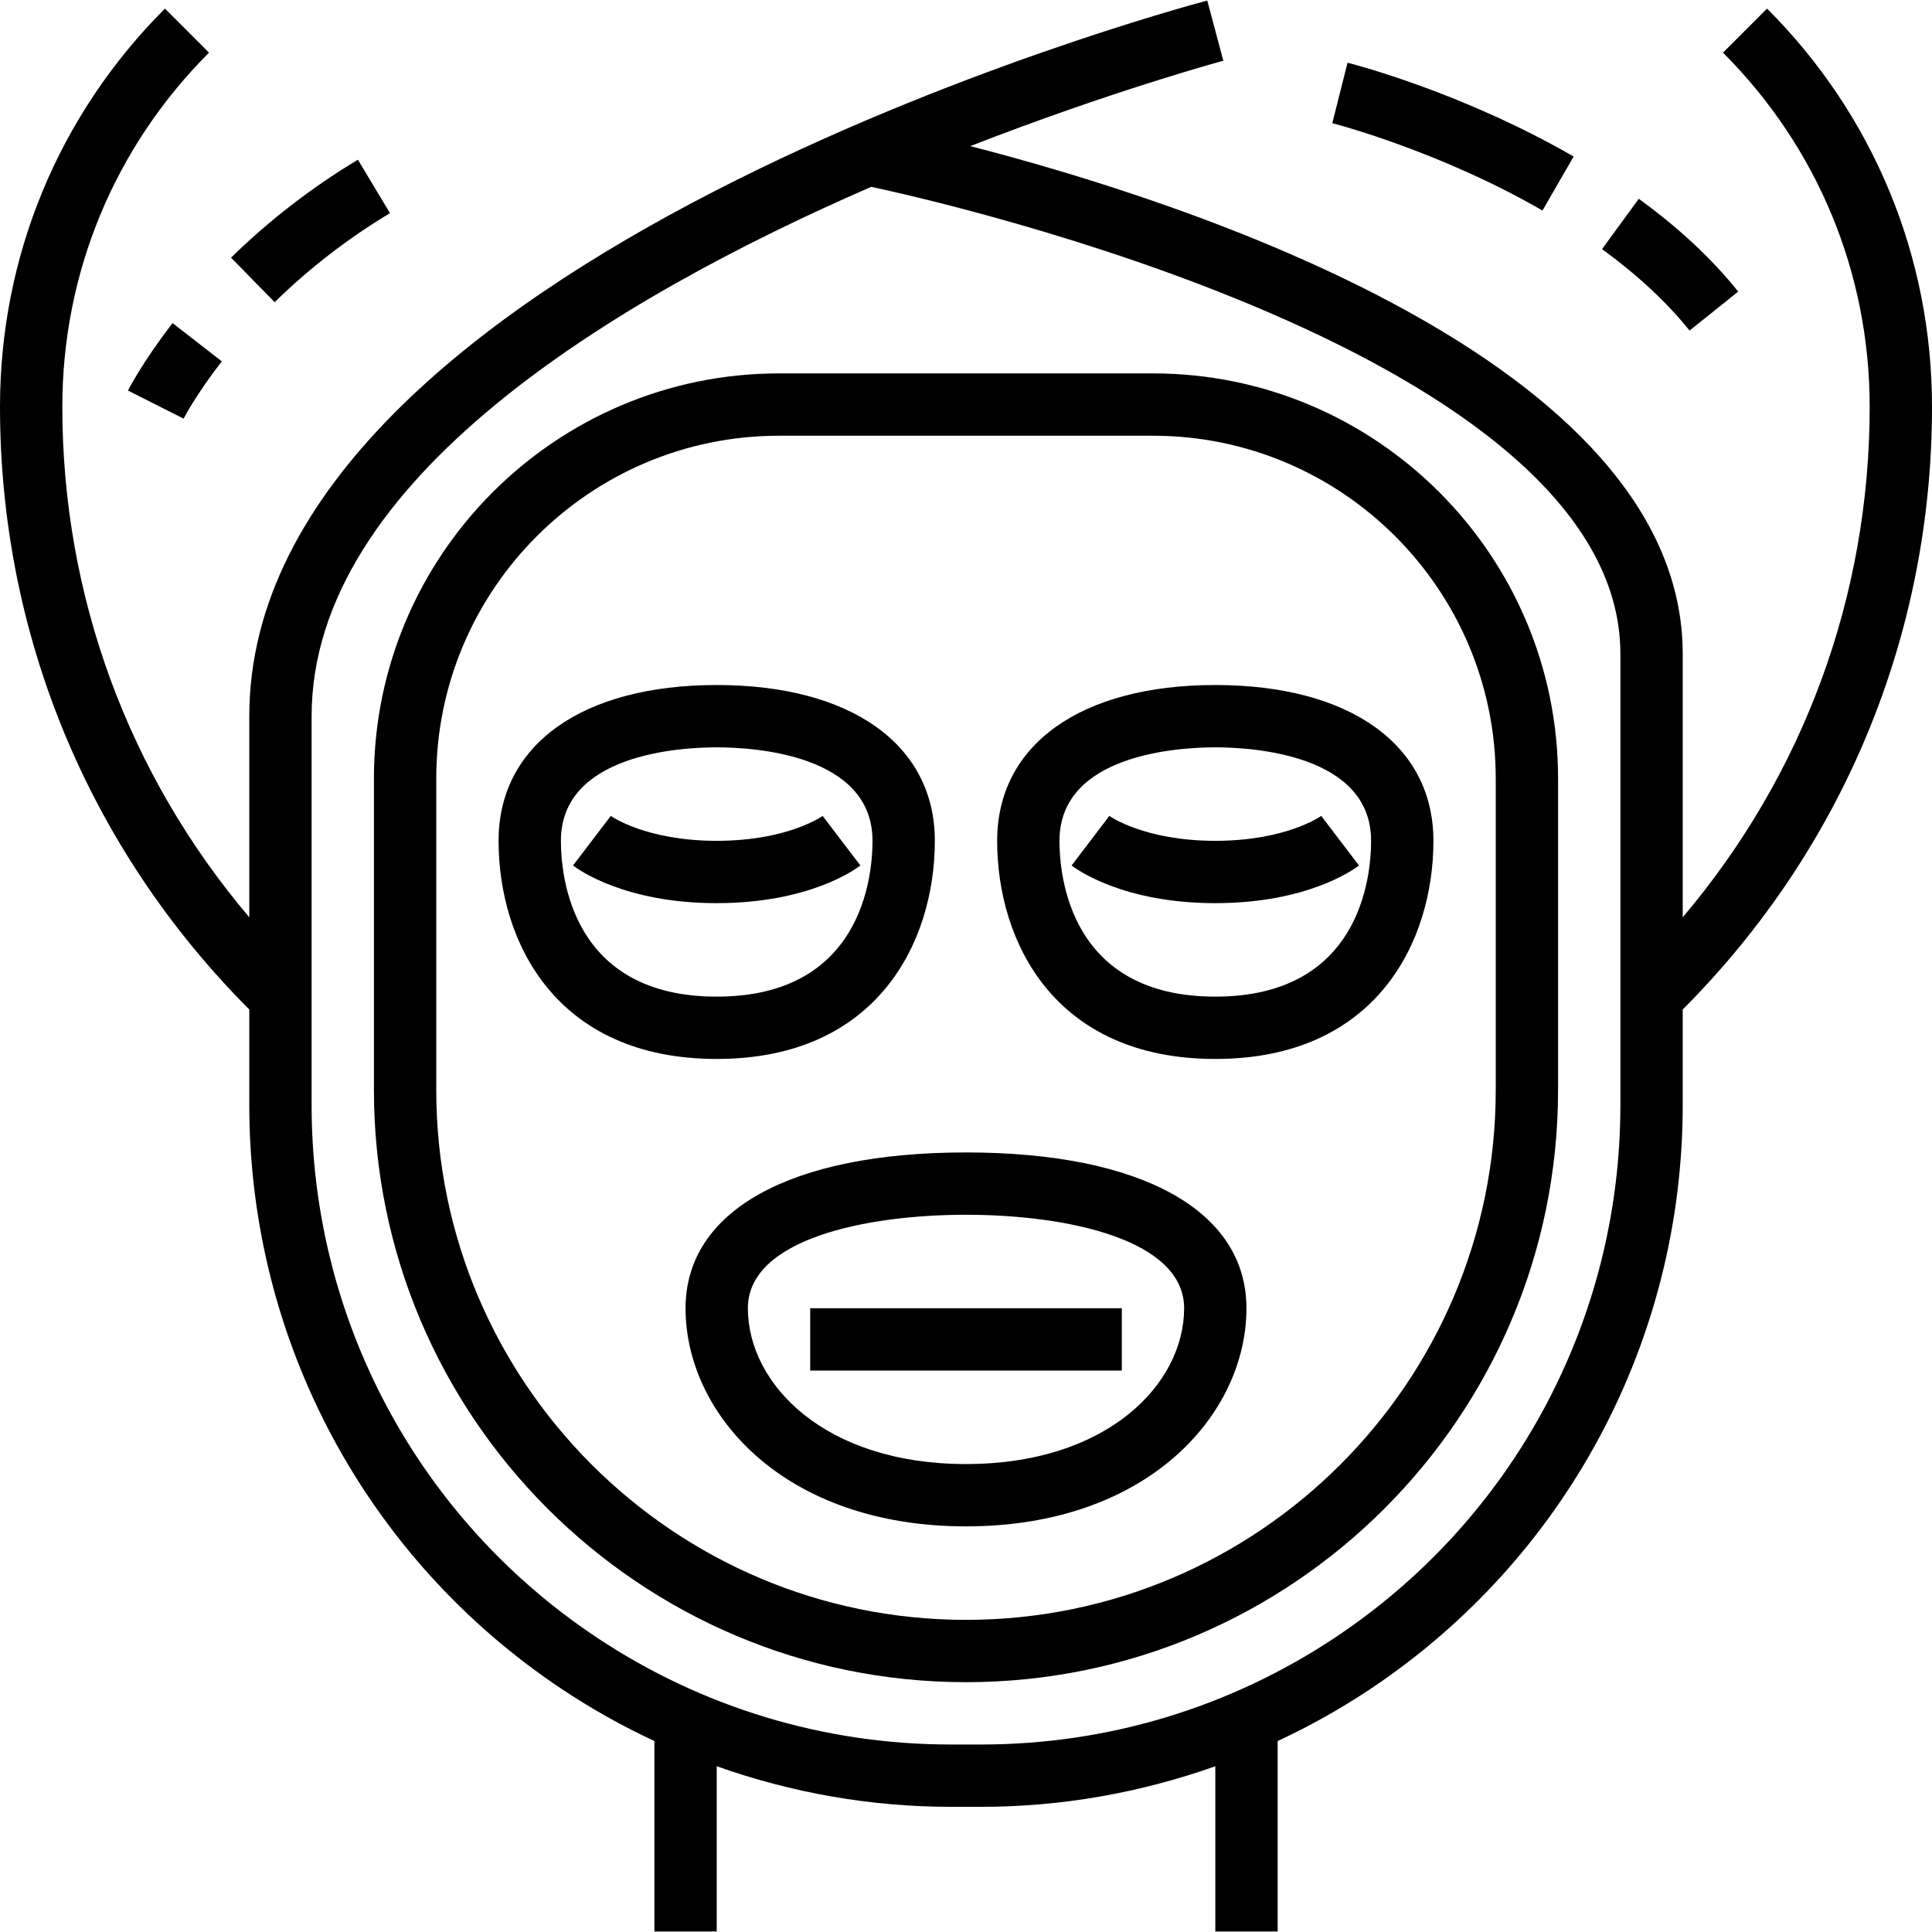 <?xml version="1.0" encoding="iso-8859-1"?>
<!-- Uploaded to: SVG Repo, www.svgrepo.com, Generator: SVG Repo Mixer Tools -->
<svg fill="#000000" version="1.1" id="Layer_1" xmlns="http://www.w3.org/2000/svg" xmlns:xlink="http://www.w3.org/1999/xlink" 
	 viewBox="0 0 496 496" xml:space="preserve">
<g>
	<g>
		<g>
			<path d="M453.656,2.208L442.344,13.52C466.624,37.8,480,70.088,480,104.432c0,48.536-16.96,94.448-48,131.056v-67.624
				c0-75.328-128.56-116.368-182.912-130.352c36.272-14.12,64.168-21.704,64.976-21.92l-4.128-15.456
				C299.896,2.808,64,67.056,64,183.864v51.632c-31.04-36.608-48-82.52-48-131.056c0-34.352,13.376-66.64,37.656-90.92L42.344,2.208
				C15.04,29.512,0,65.816,0,104.432c0,58.432,22.728,113.376,64,154.736v24.584c0,60.36,29.984,116.384,80.2,149.856
				c7.632,5.088,15.584,9.536,23.8,13.368v48.888h16v-42.416c19.184,6.8,39.44,10.416,60.112,10.416h7.784
				c20.672,0,40.928-3.616,60.112-10.416v42.416h16v-48.88c8.208-3.832,16.168-8.28,23.8-13.368
				C402.016,400.136,432,344.112,432,283.752v-24.584c41.264-41.36,64-96.296,64-154.736C496,65.816,480.96,29.512,453.656,2.208z
				 M416,283.752c0,54.992-27.32,106.04-73.08,136.544c-27.048,18.04-58.52,27.568-91.032,27.568h-7.784
				c-32.512,0-63.984-9.528-91.032-27.56C107.32,389.792,80,338.744,80,283.752v-99.888c0-60.584,77.784-107.24,143.672-135.896
				C240.28,51.504,416,90.824,416,167.864V283.752z"/>
			<path d="M296,95.864h-96c-57.344,0-104,46.656-104,104v80c0,83.816,68.184,152,152,152s152-68.184,152-152v-80
				C400,142.52,353.344,95.864,296,95.864z M384,279.864c0,74.992-61.008,136-136,136s-136-61.008-136-136v-80
				c0-48.52,39.48-88,88-88h96c48.52,0,88,39.48,88,88V279.864z"/>
			<path d="M240,215.864c0-24.672-21.464-40-56-40s-56,15.328-56,40c0,25.832,14.664,56,56,56S240,241.696,240,215.864z
				 M144,215.864c0-22.264,30.616-24,40-24c9.384,0,40,1.736,40,24c0,9.384-2.88,40-40,40S144,225.248,144,215.864z"/>
			<path d="M220.888,222.192l-9.696-12.728c-0.08,0.072-8.984,6.4-27.192,6.4s-27.112-6.328-27.192-6.4l-9.696,12.728
				c1.272,0.992,13.184,9.672,36.888,9.672S219.616,223.184,220.888,222.192z"/>
			<path d="M312,175.864c-34.536,0-56,15.328-56,40c0,25.832,14.664,56,56,56s56-30.168,56-56
				C368,191.192,346.536,175.864,312,175.864z M312,255.864c-37.12,0-40-30.616-40-40c0-22.264,30.616-24,40-24
				c9.384,0,40,1.736,40,24C352,225.248,349.12,255.864,312,255.864z"/>
			<path d="M312,215.864c-18.208,0-27.112-6.328-27.192-6.4l-9.696,12.728c1.272,0.992,13.184,9.672,36.888,9.672
				c23.704,0,35.616-8.68,36.888-9.672l-9.696-12.728C339.112,209.536,330.208,215.864,312,215.864z"/>
			<path d="M248,295.864c-45.088,0-72,14.952-72,40c0,27.152,25.232,56,72,56s72-28.848,72-56
				C320,310.816,293.088,295.864,248,295.864z M248,375.864c-36.376,0-56-20.608-56-40c0-17.712,30.16-24,56-24
				c25.832,0,56,6.288,56,24C304,355.256,284.376,375.864,248,375.864z"/>
			<rect x="208" y="335.864" width="80" height="16"/>
			<path d="M433.76,84.864l12.488-10c-6.76-8.448-15.112-16.24-25.528-23.832l-9.424,12.92
				C420.416,70.608,427.976,77.648,433.76,84.864z"/>
			<path d="M404,40.184c-28.776-16.592-56.856-23.784-58.048-24.08l-3.912,15.52c0.272,0.072,27.192,6.984,53.96,22.424L404,40.184z
				"/>
			<path d="M32.848,100.264l14.288,7.216c0.032-0.064,3.144-6.136,9.808-14.712l-12.64-9.816
				C36.616,92.864,33.008,99.968,32.848,100.264z"/>
			<path d="M100.12,54.72L91.888,41c-11.832,7.104-22.784,15.568-32.576,25.152l11.2,11.424
				C79.408,68.864,89.368,61.176,100.12,54.72z"/>
		</g>
	</g>
</g>
</svg>